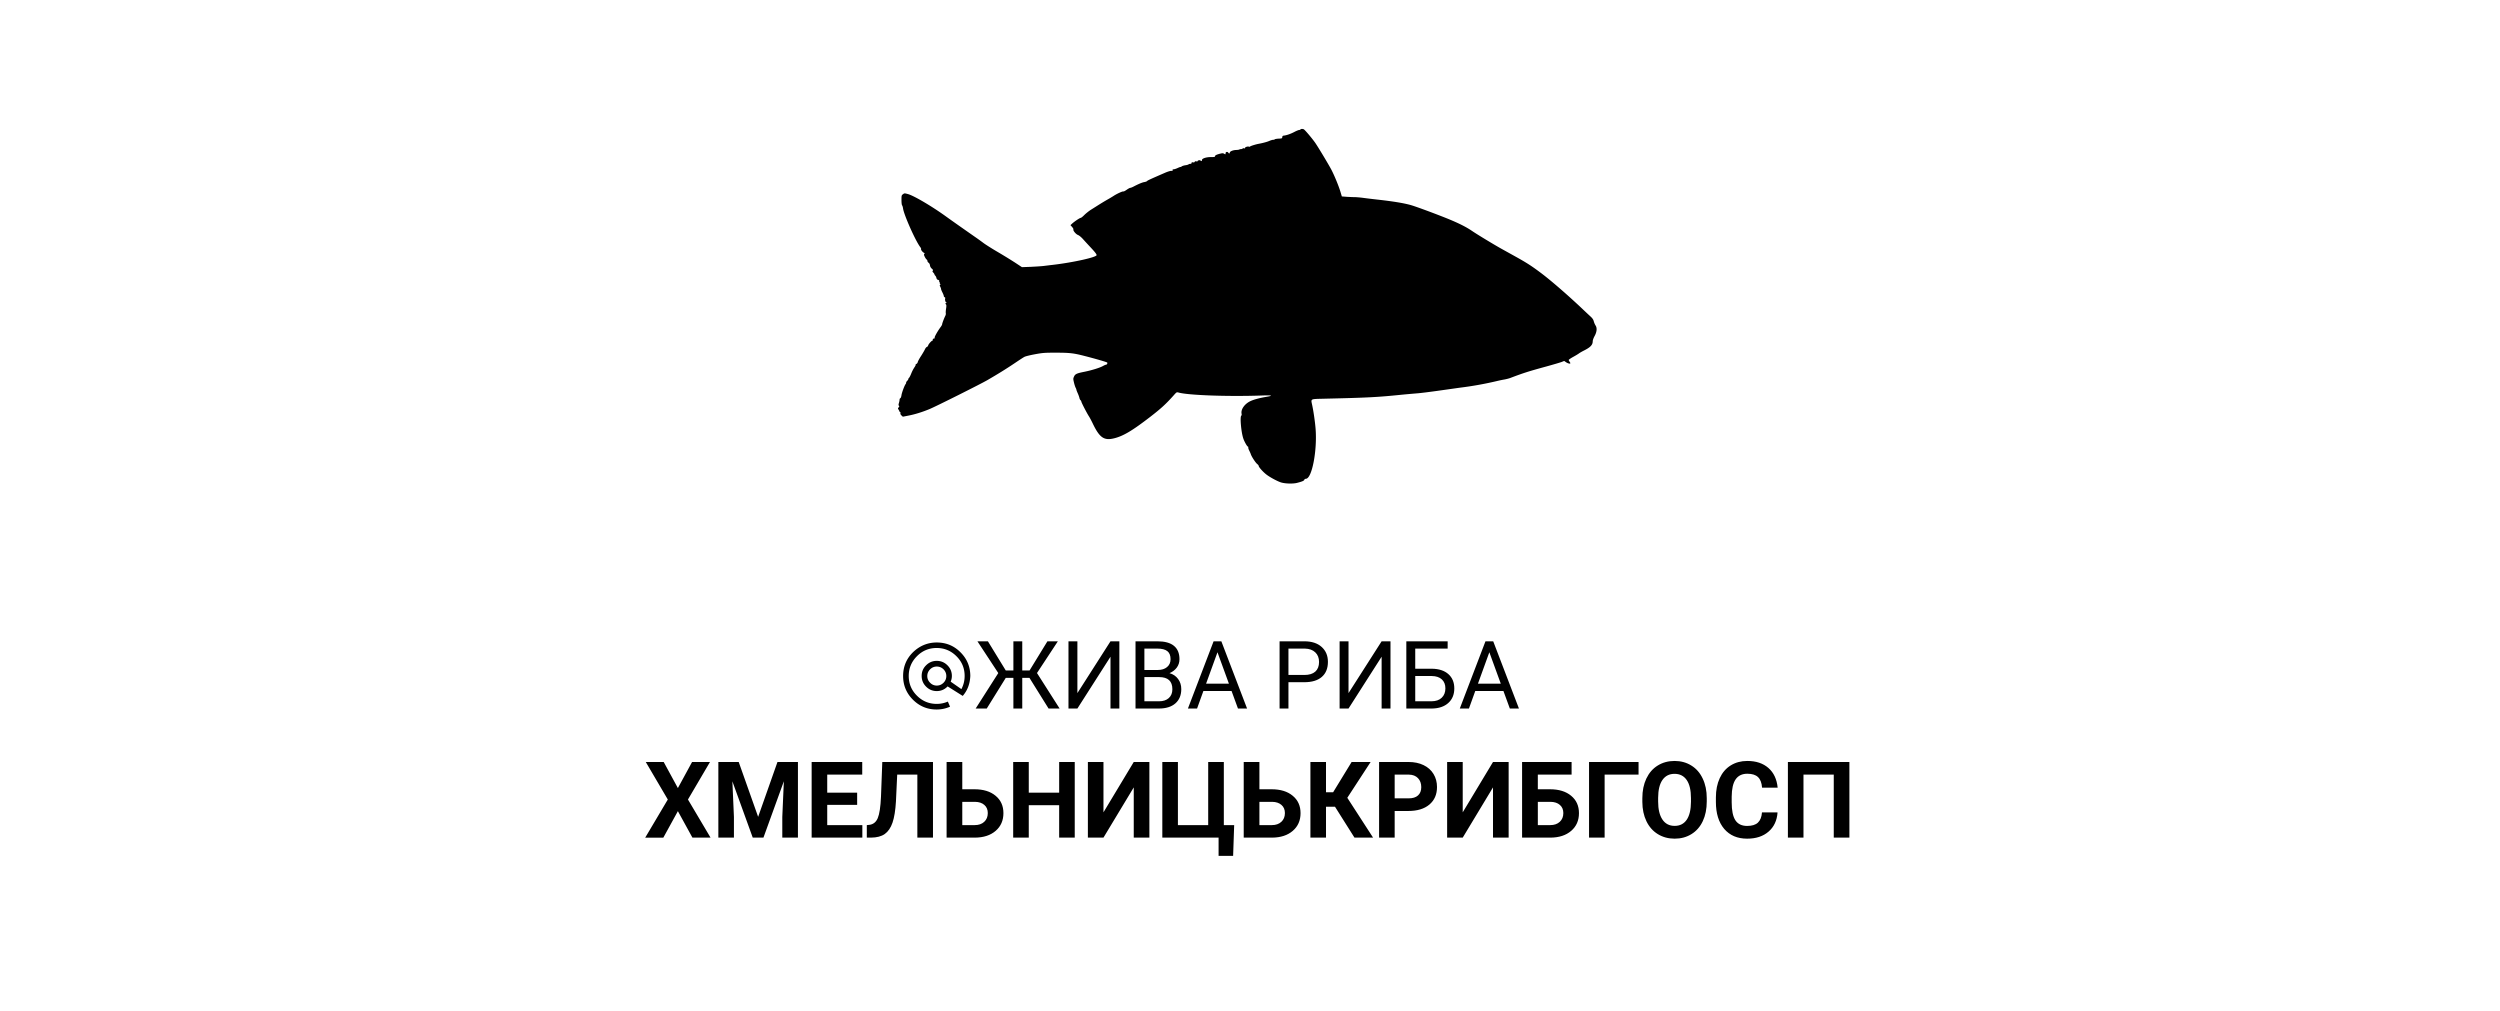 <?xml version="1.0" encoding="UTF-8"?> <svg xmlns="http://www.w3.org/2000/svg" viewBox="0 0 423 171"> <defs></defs> <path d="M158.506 108.71c1.57 0 2.91.55 4.01 1.66 1.11 1.11 1.66 2.45 1.66 4.01-.068 1.453-.536 2.498-1.28 3.37l-2.56-1.61c-.51.53-1.12.79-1.84.79-.7 0-1.3-.25-1.8-.75s-.75-1.1-.75-1.81.25-1.31.75-1.8c.5-.5 1.1-.75 1.8-.75.71 0 1.31.25 1.81.75s.75 1.1.75 1.8c0 .34-.07.66-.2.97l1.81 1.26c.37-.7.55-1.44.55-2.23 0-1.3-.46-2.42-1.39-3.34-.92-.92-2.04-1.39-3.34-1.39-1.3 0-2.42.46-3.34 1.39-.92.92-1.39 2.04-1.39 3.34 0 1.3.46 2.42 1.39 3.34.92.92 2.04 1.39 3.34 1.39.66 0 1.29-.13 1.89-.39l.37.86c-.72.32-1.48.48-2.27.48-1.56 0-2.9-.55-4.01-1.66-1.11-1.11-1.66-2.45-1.66-4.01 0-1.57.55-2.91 1.66-4.01 1.14-1.1 2.48-1.66 4.04-1.66zm0 7.29c.44 0 .82-.16 1.14-.48.31-.31.47-.69.47-1.13 0-.44-.16-.82-.47-1.14-.32-.31-.7-.47-1.14-.47-.44 0-.82.16-1.13.47-.32.32-.48.7-.48 1.14 0 .44.16.82.48 1.13.31.32.69.48 1.13.48zM220.038 21.905c-.028.046-.139.092-.231.092-.093 0-.434.139-.757.305-.638.342-1.349.59-1.783.637-.221.019-.286.074-.305.259-.027.221-.064.24-.6.258-.314.019-.61.065-.656.111-.055.055-.184.092-.304.092s-.388.083-.61.176c-.341.157-1.071.36-1.819.498-.499.093-1.33.351-1.44.444-.065.055-.158.074-.213.046-.148-.092-.656.055-.656.194 0 .092-.055.11-.175.074-.102-.028-.203-.01-.24.046-.028.046-.148.092-.268.092-.11 0-.24.028-.277.065-.037.037-.286.074-.554.083-.536.018-1.071.24-1.071.453 0 .184-.157.175-.259-.01-.102-.175-.425-.138-.443.056-.01.074-.019.166-.028.212 0 .037-.102.01-.212-.065-.176-.11-.296-.12-.628-.036-.656.157-.924.295-.924.443 0 .12-.12.148-.665.148-.812-.01-1.551.23-1.551.507 0 .194-.102.222-.25.074-.11-.11-.489-.027-.489.111 0 .046-.102.065-.222.028-.138-.028-.23-.01-.267.083-.028.092-.13.12-.287.092-.175-.037-.24-.009-.24.102 0 .092-.074.148-.212.148-.12 0-.25.037-.305.092-.046.046-.296.12-.545.148-.258.037-.535.13-.619.203-.092.074-.166.11-.166.083 0-.028-.221.046-.48.166-.268.13-.591.231-.711.231-.148 0-.194.037-.166.139.046.101-.019.129-.24.129-.167-.01-.628.139-1.035.314-2.484 1.08-2.955 1.293-3.047 1.404-.046.064-.259.138-.462.175-.332.046-.979.314-1.912.804-.184.092-.406.175-.48.175-.083 0-.35.148-.61.332-.249.176-.498.305-.544.278-.102-.065-1.016.341-1.625.73-.25.165-.73.452-1.062.636a45.62 45.62 0 00-1.386.831c-.434.277-1.07.675-1.422.896-.35.222-.85.628-1.117.887-.259.268-.536.49-.619.49-.148 0-1.071.618-1.478.997l-.249.23.277.314c.148.176.25.351.222.398-.111.175.397.803.757.95.222.084.582.38.914.758.296.332.878.96 1.284 1.394.683.73.96 1.09.97 1.256.018.36-3.925 1.238-7.342 1.644-.508.056-1.238.148-1.616.194-.379.046-1.367.11-2.18.148l-1.496.055-1.274-.84a86.863 86.863 0 00-2.9-1.773c-.886-.517-1.902-1.164-2.262-1.422a48.931 48.931 0 00-1.7-1.22c-1.57-1.098-3.527-2.465-4.765-3.36-2.429-1.746-5.384-3.473-6.381-3.75-.591-.157-.6-.157-.85.028-.24.175-.249.23-.249.96 0 .452.037.831.102.914.064.074.138.323.166.554.166 1.118 2.142 5.55 2.927 6.539.093.12.148.267.12.332-.046.12.305.554.527.628.101.037.101.074.018.166-.083.093-.064.203.083.499.102.212.25.415.314.452.074.037.13.148.13.24 0 .093.092.231.194.305.12.074.212.25.24.443.018.194.129.398.304.555.213.184.25.267.167.35-.083.084-.065.157.092.324.11.12.203.258.203.314 0 .055.056.147.13.203.073.065.166.24.193.388.047.184.13.286.287.323.138.037.212.11.184.175a.254.254 0 00.065.222c.055.055.065.102.028.102-.046 0-.019.064.046.157.101.11.101.157.018.184-.092.037-.083.102.019.305.074.148.138.323.138.397 0 .065.102.333.231.582.13.25.231.517.231.6 0 .083.065.185.148.213.083.037.13.12.092.194-.083.23.046.683.213.72.129.037.129.046-.01.055-.184.01-.212.111-.064.259.074.074.074.277.009.702-.056.332-.074.692-.046.794.027.101-.019.295-.093.443-.194.379-.526 1.256-.526 1.404 0 .074-.102.258-.212.415-.545.72-1.155 1.81-1.053 1.875.074.037.027.083-.12.12-.148.037-.222.111-.203.213.018.083-.019.157-.065.157-.139 0-.656.572-.711.803-.028.11-.13.23-.222.259-.092.027-.24.203-.323.397-.083.184-.379.692-.656 1.126-.286.434-.535.896-.563 1.035-.028.138-.13.277-.222.304-.101.037-.157.093-.129.139.028.046-.074.258-.222.462a6.166 6.166 0 00-.526 1.025c-.139.35-.305.683-.379.738-.064.056-.12.157-.12.222 0 .056-.083.185-.184.277-.102.093-.185.24-.185.323a.368.368 0 01-.083.231c-.176.194-.637 1.422-.702 1.875-.037.268-.12.49-.194.517-.074.028-.13.139-.13.25 0 .11-.045.36-.11.563-.083.268-.083.378 0 .461.083.084.074.148-.046.278-.13.147-.139.203-.046.332.064.083.138.23.166.314.037.092.101.166.147.166.047 0 .065.074.037.166-.037.111.028.25.176.388l.23.213.989-.194c1.09-.213 2.327-.6 3.51-1.09 1.024-.416 8.717-4.266 9.816-4.913 1.865-1.08 3.241-1.94 4.571-2.835.767-.517 1.524-1.016 1.7-1.099.165-.092.96-.286 1.754-.434 1.311-.24 1.625-.268 3.472-.268 2.41 0 3.057.074 4.895.545 1.736.443 3.758 1.025 3.86 1.117.11.093-.028.37-.185.37-.074 0-.305.101-.517.222-.517.295-1.912.73-3.158.978-1.293.259-1.552.379-1.746.822-.148.314-.148.388-.009.98.083.36.213.756.287.895.073.13.129.286.129.342 0 .055.101.314.221.581.12.268.25.62.287.785.027.157.12.342.194.407a.33.33 0 01.129.23c0 .14.914 1.912 1.274 2.476.139.203.444.785.684 1.283 1.136 2.355 1.893 2.872 3.583 2.457 1.551-.379 3.075-1.284 6.15-3.657 1.792-1.386 2.604-2.124 3.925-3.602.499-.563.517-.572.831-.49 1.58.462 8.34.702 13.945.509 1.874-.074 2.207.009.914.221-1.191.203-2.152.462-2.743.748-.96.471-1.588 1.395-1.45 2.097.037.166.01.304-.046.341-.25.157-.027 2.77.333 3.842.166.517.655 1.385.775 1.385.056 0 .083.074.074.157-.018.092.056.333.167.536.101.203.221.47.258.59.12.398.794 1.432 1.071 1.654.148.12.268.268.268.341 0 .194.739 1.026 1.311 1.46.573.443 1.727 1.07 2.383 1.302.674.24 2.06.286 2.77.11.933-.24 1.192-.36 1.256-.535.028-.092.139-.166.259-.166 1.034 0 1.958-4.849 1.635-8.589-.102-1.191-.37-3.029-.6-4.035-.195-.887-.213-.868 1.708-.915 7.877-.184 9.244-.258 13.381-.674a240.22 240.22 0 012.678-.24c.48-.028 2.17-.24 3.74-.462 1.58-.221 3.195-.452 3.602-.507a57.534 57.534 0 006.4-1.164c.323-.074.821-.176 1.108-.222.286-.055.739-.166.988-.268 2.198-.83 3.001-1.09 6.132-1.948 1.136-.314 2.262-.647 2.502-.739l.434-.175.333.23c.323.213.711.296.711.148 0-.046-.065-.157-.139-.258-.073-.093-.138-.222-.138-.287 0-.055.323-.277.72-.498.388-.213.84-.48.988-.591.157-.12.545-.342.878-.508 1.09-.545 1.477-.951 1.477-1.58 0-.166.139-.553.324-.886.378-.692.434-1.357.156-1.764a2.805 2.805 0 01-.295-.683c-.083-.333-.23-.545-.637-.914a83.18 83.18 0 01-1.164-1.09c-2.41-2.29-5.393-4.885-7.101-6.169-1.58-1.191-2.43-1.736-4.184-2.715l-2.613-1.45c-1.312-.739-4.017-2.373-4.885-2.964-1.026-.702-2.31-1.34-4.165-2.097-2.06-.83-5.033-1.93-6.05-2.244-1.135-.35-3.074-.674-5.817-.978-.757-.084-1.829-.213-2.373-.287-.545-.074-1.21-.129-1.487-.129-.277 0-.878-.028-1.33-.055l-.831-.065-.25-.831c-.295-.98-1.043-2.79-1.542-3.731-.526-.979-2.262-3.87-2.742-4.553-.573-.803-1.746-2.189-1.921-2.253-.222-.083-.48-.065-.545.037z"></path> <g style="-inkscape-font-specification:'Franklin Gothic Book, ';text-orientation:sideways" aria-label="ХМЕЛЬНИЦЬКРИБГОСП" font-weight="700" font-size="18" font-family="Roboto" direction="rtl" fill-rule="evenodd" stroke-width="12" stroke-linejoin="round" paint-order="markers fill stroke"> <path style="-inkscape-font-specification:'Roboto Bold'" d="M114.698 133.342l2.4-4.412h3.032l-3.727 6.346 3.823 6.45h-3.067l-2.46-4.482-2.462 4.483h-3.067l3.823-6.451-3.727-6.346h3.033zM124.99 128.93l3.287 9.281 3.27-9.281h3.463v12.797h-2.646v-3.498l.264-6.038-3.454 9.536h-1.81l-3.446-9.528.263 6.03v3.498h-2.636V128.93zM145.03 136.18h-5.063v3.429h5.941v2.118h-8.578V128.93h8.56v2.136h-5.923v3.05h5.062zM157.861 128.93v12.797h-2.645v-10.661h-3.41l-.211 4.517q-.132 2.285-.58 3.604-.449 1.31-1.31 1.925-.861.606-2.356.615h-.685v-2.118l.44-.044q.992-.132 1.414-1.143.431-1.02.545-3.62l.22-5.872zM162.818 133.544h2.057q2.259 0 3.577 1.099 1.327 1.09 1.327 2.944 0 1.863-1.318 2.997-1.31 1.125-3.49 1.143h-4.807V128.93h2.654zm0 2.127v3.938h2.1q1.011 0 1.61-.554.606-.554.606-1.485 0-.87-.58-1.372-.572-.51-1.574-.527zM181.846 141.727h-2.636v-5.485h-5.142v5.485h-2.637V128.93h2.637v5.185h5.142v-5.185h2.636zM191.83 128.93h2.646v12.797h-2.645v-8.5l-5.124 8.5h-2.637V128.93h2.637v8.517zM196.665 128.93h2.637v10.679h5.124v-10.68h2.645v10.68h1.75l-.177 5.203h-2.46v-3.085h-9.52zM213.092 133.544h2.056q2.259 0 3.577 1.099 1.328 1.09 1.328 2.944 0 1.863-1.319 2.997-1.31 1.125-3.49 1.143h-4.807V128.93h2.655zm0 2.127v3.938h2.1q1.01 0 1.609-.554.606-.554.606-1.485 0-.87-.58-1.372-.571-.51-1.573-.527zM225.88 136.497h-1.52v5.23h-2.638V128.93h2.637v5.124h1.204l3.13-5.124h3.216l-3.946 6.056 4.36 6.74h-3.147zM235.978 137.218v4.509h-2.636V128.93h4.992q1.441 0 2.531.527 1.099.528 1.688 1.503.588.967.588 2.206 0 1.881-1.292 2.97-1.283 1.082-3.56 1.082zm0-2.136h2.356q1.046 0 1.59-.492.554-.492.554-1.406 0-.94-.553-1.52-.554-.58-1.53-.598h-2.417zM252.616 128.93h2.646v12.797h-2.646v-8.5l-5.124 8.5h-2.637V128.93h2.637v8.517zM265.914 131.066H260.2v2.478h2.057q2.258 0 3.577 1.099 1.327 1.09 1.327 2.944 0 1.863-1.318 2.997-1.31 1.125-3.49 1.143h-4.816V128.93h8.376zm-5.713 4.605v3.938h2.1q1.011 0 1.609-.554.606-.554.606-1.485 0-.87-.58-1.372-.571-.51-1.573-.527zM277.243 131.066h-5.74v10.66h-2.636V128.93h8.376zM288.783 135.618q0 1.89-.668 3.314-.668 1.424-1.916 2.197-1.24.774-2.848.774-1.59 0-2.838-.765-1.249-.765-1.934-2.18-.686-1.424-.694-3.27v-.632q0-1.89.676-3.322.686-1.442 1.925-2.206 1.248-.774 2.848-.774 1.6 0 2.839.774 1.248.764 1.924 2.206.686 1.432.686 3.313zm-2.672-.58q0-2.012-.72-3.058-.721-1.046-2.057-1.046-1.327 0-2.048 1.037-.72 1.028-.73 3.023v.624q0 1.96.721 3.041.72 1.081 2.074 1.081 1.328 0 2.04-1.037.711-1.046.72-3.04zM300.763 137.464q-.15 2.066-1.53 3.252-1.37 1.187-3.62 1.187-2.462 0-3.877-1.653-1.406-1.66-1.406-4.553v-.782q0-1.845.65-3.252.65-1.406 1.855-2.153 1.213-.756 2.812-.756 2.215 0 3.569 1.187 1.353 1.186 1.564 3.33h-2.637q-.096-1.239-.694-1.792-.589-.563-1.802-.563-1.318 0-1.977.95-.65.94-.668 2.926v.967q0 2.074.624 3.032.633.958 1.986.958 1.222 0 1.82-.553.606-.563.694-1.732zM312.918 141.727h-2.646v-10.661h-5.124v10.66h-2.636V128.93h10.406z"></path> </g> <g style="-inkscape-font-specification:'Roboto Bold';text-orientation:sideways" aria-label="ЖИВА РИБА" font-weight="400" font-size="16" font-family="Roboto" direction="rtl" fill-rule="evenodd" stroke-width="12" stroke-linejoin="round" paint-order="markers fill stroke"> <path style="-inkscape-font-specification:Roboto" d="M174.184 114.696h-1.218v5.188h-1.5v-5.188h-1.29l-3.218 5.188h-1.875l3.828-6-3.531-5.375h1.773l3.024 4.937h1.289v-4.937h1.5v4.937h1.234l3.023-4.937h1.766l-3.531 5.367 3.828 6.008h-1.867zM187.895 108.509h1.5v11.375h-1.5v-8.766l-5.601 8.766h-1.508v-11.375h1.508v8.765zM192.13 119.884v-11.375h3.718q1.852 0 2.782.765.937.766.937 2.266 0 .797-.453 1.414-.453.61-1.234.945.922.258 1.453.985.539.719.539 1.719 0 1.53-.992 2.406-.992.875-2.805.875zm1.5-5.32v4.093h2.476q1.047 0 1.649-.539.61-.547.61-1.5 0-2.055-2.235-2.055zm0-1.204h2.265q.985 0 1.57-.492.594-.492.594-1.336 0-.937-.546-1.36-.547-.429-1.665-.429h-2.218zM208.38 116.915h-4.766l-1.07 2.969h-1.547l4.344-11.375h1.312l4.352 11.375h-1.54zm-4.313-1.234h3.867l-1.937-5.32zM218.005 115.43v4.454h-1.5v-11.375h4.195q1.867 0 2.922.953 1.062.953 1.062 2.523 0 1.657-1.039 2.555-1.03.89-2.96.89zm0-1.226h2.695q1.203 0 1.844-.562.64-.57.64-1.641 0-1.016-.64-1.625-.64-.61-1.758-.633h-2.781zM233.77 108.509h1.5v11.375h-1.5v-8.766l-5.601 8.766h-1.508v-11.375h1.508v8.765zM244.942 109.743h-5.484v3.406h2.828q1.781.024 2.781.914 1 .891 1 2.422 0 1.54-1.008 2.453-1.007.914-2.75.946h-4.359v-11.375h6.992zm-5.484 4.64v4.274h2.742q1.117 0 1.734-.594.625-.593.625-1.593 0-.961-.601-1.516-.594-.555-1.696-.57zM254.38 116.915h-4.766l-1.07 2.969h-1.547l4.344-11.375h1.312l4.352 11.375h-1.54zm-4.313-1.234h3.867l-1.937-5.32z"></path> </g> </svg> 